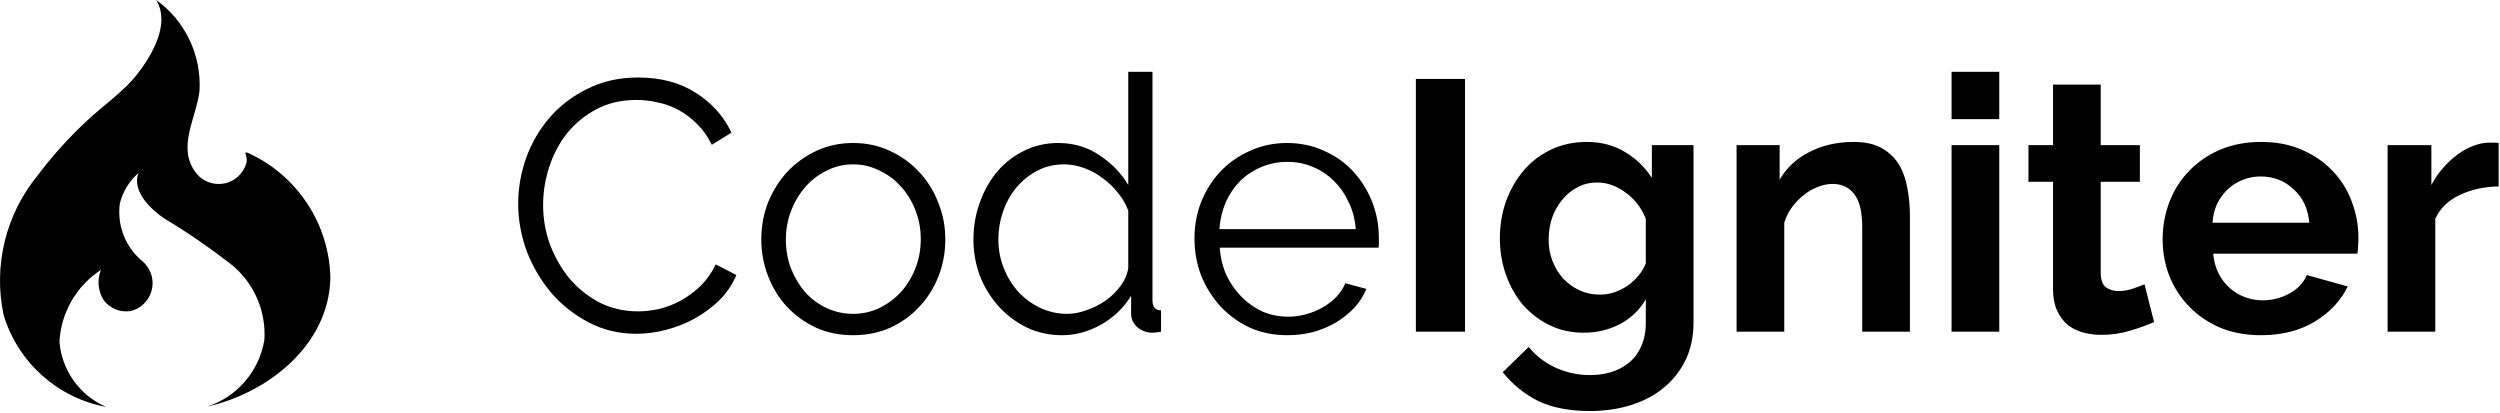 <svg width="1230" height="203" viewBox="0 0 1230 203" fill="none" xmlns="http://www.w3.org/2000/svg">
<g clip-path="url(#clip0_4_811)">
<path d="M51.959 200.071C39.119 194.399 30.394 182.178 29.249 168.18C30 153.783 37.605 140.624 49.682 132.774C47.7 137.609 48.181 143.113 50.933 147.535C54.067 151.913 59.458 154.014 64.737 152.92C72.254 150.806 76.658 143 74.544 135.476C73.793 132.843 72.292 130.454 70.241 128.653C61.735 121.735 57.463 110.865 58.983 100.001C60.44 94.247 63.623 89.044 68.12 85.116C64.743 94.122 74.268 103.01 80.66 107.381C92.006 114.186 102.926 121.666 113.383 129.778C124.81 138.785 131.039 152.882 130.064 167.305C127.493 182.653 116.636 195.324 101.838 200.078C131.44 193.492 161.961 169.975 162.543 136.621C161.961 109.933 146.031 85.985 121.683 75.078H120.601C121.139 76.385 121.401 77.792 121.351 79.212C121.433 78.292 121.433 77.379 121.351 76.46C121.483 77.542 121.483 78.63 121.351 79.712C119.5 87.299 111.845 91.971 104.239 90.119C101.2 89.369 98.485 87.661 96.534 85.197C86.777 72.688 96.534 58.453 98.166 44.694C99.167 27.1 91.13 10.282 76.87 0C84.007 11.896 74.5 27.519 67.589 36.407C60.665 45.294 50.658 51.918 42.502 59.673C33.715 67.847 25.659 76.835 18.429 86.442C2.8 105.536 -3.336 130.723 1.749 154.865C8.723 178.131 28.061 195.612 51.909 200.146H52.04L51.959 200.071Z" fill="black"/>
<path d="M254.951 100.126C254.951 92.654 256.235 85.241 258.804 77.886C261.489 70.414 265.342 63.759 270.362 57.922C275.382 52.084 281.57 47.356 288.925 43.737C296.28 40.001 304.628 38.133 313.967 38.133C325.059 38.133 334.515 40.643 342.337 45.663C350.276 50.684 356.114 57.221 359.85 65.277L350.218 71.231C348.233 67.145 345.781 63.701 342.863 60.899C340.061 58.097 337.025 55.82 333.756 54.069C330.487 52.318 327.102 51.092 323.599 50.392C320.097 49.574 316.653 49.166 313.267 49.166C305.795 49.166 299.199 50.684 293.478 53.719C287.757 56.754 282.912 60.724 278.943 65.627C275.09 70.531 272.172 76.076 270.187 82.264C268.202 88.335 267.21 94.522 267.21 100.827C267.21 107.715 268.377 114.311 270.712 120.616C273.164 126.92 276.433 132.524 280.519 137.428C284.722 142.214 289.625 146.067 295.229 148.986C300.95 151.788 307.138 153.189 313.792 153.189C317.295 153.189 320.856 152.78 324.475 151.963C328.211 151.029 331.772 149.628 335.157 147.76C338.66 145.775 341.87 143.382 344.789 140.58C347.708 137.661 350.16 134.159 352.144 130.072L362.301 135.326C360.317 139.996 357.515 144.141 353.895 147.76C350.276 151.262 346.248 154.239 341.812 156.691C337.376 159.143 332.647 161.011 327.627 162.295C322.724 163.579 317.879 164.221 313.092 164.221C304.569 164.221 296.747 162.353 289.625 158.617C282.504 154.881 276.375 150.036 271.238 144.082C266.101 138.011 262.073 131.182 259.154 123.593C256.352 115.887 254.951 108.065 254.951 100.126ZM419.742 164.922C413.087 164.922 407.016 163.696 401.529 161.244C396.042 158.676 391.255 155.232 387.169 150.912C383.199 146.592 380.105 141.572 377.887 135.851C375.669 130.131 374.56 124.118 374.56 117.814C374.56 111.393 375.669 105.322 377.887 99.601C380.222 93.88 383.374 88.86 387.344 84.54C391.43 80.221 396.217 76.777 401.704 74.208C407.191 71.64 413.204 70.356 419.742 70.356C426.28 70.356 432.292 71.64 437.779 74.208C443.383 76.777 448.17 80.221 452.139 84.54C456.225 88.86 459.378 93.88 461.596 99.601C463.931 105.322 465.098 111.393 465.098 117.814C465.098 124.118 463.989 130.131 461.771 135.851C459.553 141.572 456.401 146.592 452.314 150.912C448.345 155.232 443.558 158.676 437.954 161.244C432.467 163.696 426.396 164.922 419.742 164.922ZM386.643 117.989C386.643 123.126 387.519 127.913 389.27 132.349C391.022 136.669 393.356 140.521 396.275 143.907C399.311 147.176 402.813 149.745 406.783 151.612C410.869 153.48 415.188 154.414 419.742 154.414C424.295 154.414 428.556 153.48 432.526 151.612C436.612 149.628 440.173 147.001 443.208 143.732C446.243 140.346 448.637 136.435 450.388 131.999C452.139 127.562 453.015 122.776 453.015 117.639C453.015 112.619 452.139 107.89 450.388 103.454C448.637 98.901 446.243 94.99 443.208 91.721C440.173 88.335 436.612 85.708 432.526 83.84C428.556 81.855 424.295 80.863 419.742 80.863C415.188 80.863 410.927 81.855 406.958 83.84C402.988 85.708 399.486 88.335 396.45 91.721C393.415 95.106 391.022 99.076 389.27 103.629C387.519 108.065 386.643 112.852 386.643 117.989ZM522.539 164.922C516.234 164.922 510.397 163.638 505.026 161.069C499.656 158.384 495.044 154.881 491.192 150.562C487.339 146.242 484.304 141.28 482.085 135.676C479.984 129.956 478.933 124.001 478.933 117.814C478.933 111.393 479.984 105.322 482.085 99.601C484.187 93.764 487.047 88.685 490.666 84.365C494.402 80.046 498.78 76.66 503.8 74.208C508.937 71.64 514.541 70.356 520.612 70.356C528.318 70.356 535.147 72.399 541.102 76.485C547.056 80.454 551.726 85.299 555.111 91.02V35.331H567.02V147.76C567.02 151.029 568.421 152.663 571.223 152.663V163.171C569.471 163.521 568.071 163.696 567.02 163.696C564.218 163.696 561.766 162.82 559.665 161.069C557.563 159.201 556.512 156.983 556.512 154.414V145.483C552.893 151.437 547.99 156.166 541.802 159.668C535.614 163.171 529.193 164.922 522.539 164.922ZM525.165 154.414C528.084 154.414 531.178 153.831 534.447 152.663C537.833 151.496 540.985 149.92 543.904 147.935C546.822 145.833 549.274 143.44 551.259 140.755C553.36 137.953 554.644 134.976 555.111 131.824V103.629C553.944 100.477 552.251 97.558 550.033 94.873C547.815 92.071 545.246 89.619 542.327 87.518C539.525 85.416 536.49 83.782 533.221 82.614C529.952 81.447 526.742 80.863 523.589 80.863C518.686 80.863 514.249 81.914 510.28 84.015C506.311 86.117 502.867 88.919 499.948 92.421C497.146 95.807 494.986 99.718 493.468 104.154C491.951 108.591 491.192 113.144 491.192 117.814C491.192 122.717 492.067 127.387 493.818 131.824C495.57 136.26 497.963 140.171 500.999 143.557C504.034 146.826 507.595 149.453 511.681 151.437C515.884 153.422 520.379 154.414 525.165 154.414ZM633.391 164.922C626.737 164.922 620.607 163.696 615.003 161.244C609.516 158.676 604.73 155.232 600.643 150.912C596.557 146.476 593.347 141.397 591.012 135.676C588.793 129.956 587.684 123.826 587.684 117.288C587.684 110.867 588.793 104.855 591.012 99.251C593.347 93.53 596.499 88.568 600.468 84.365C604.554 80.046 609.399 76.66 615.003 74.208C620.607 71.64 626.678 70.356 633.216 70.356C639.871 70.356 645.942 71.64 651.429 74.208C657.033 76.66 661.819 80.046 665.789 84.365C669.758 88.685 672.852 93.647 675.07 99.251C677.289 104.855 678.398 110.809 678.398 117.113C678.398 118.047 678.398 118.981 678.398 119.915C678.398 120.849 678.339 121.491 678.223 121.842H600.118C600.468 126.745 601.577 131.298 603.445 135.501C605.43 139.587 607.94 143.148 610.976 146.184C614.011 149.219 617.455 151.613 621.308 153.364C625.277 154.998 629.48 155.815 633.917 155.815C636.835 155.815 639.754 155.407 642.673 154.59C645.591 153.772 648.277 152.663 650.728 151.262C653.18 149.861 655.398 148.168 657.383 146.184C659.368 144.082 660.885 141.806 661.936 139.354L672.268 142.156C670.867 145.542 668.883 148.635 666.314 151.437C663.746 154.123 660.769 156.516 657.383 158.617C653.997 160.602 650.261 162.178 646.175 163.346C642.089 164.396 637.828 164.922 633.391 164.922ZM599.943 112.735H667.015C666.665 107.832 665.497 103.395 663.512 99.426C661.644 95.34 659.193 91.837 656.157 88.919C653.238 86 649.794 83.723 645.825 82.089C641.972 80.454 637.828 79.637 633.391 79.637C628.955 79.637 624.752 80.454 620.782 82.089C616.813 83.723 613.311 86 610.275 88.919C607.356 91.837 604.963 95.34 603.095 99.426C601.344 103.512 600.293 107.949 599.943 112.735ZM720.777 163.171H696.611V38.834H720.777V163.171ZM779.268 163.696C773.081 163.696 767.477 162.47 762.457 160.018C757.436 157.567 753.058 154.239 749.322 150.036C745.703 145.717 742.901 140.755 740.917 135.151C738.932 129.547 737.939 123.593 737.939 117.288C737.939 110.634 738.99 104.446 741.092 98.725C743.193 93.005 746.112 87.985 749.848 83.665C753.584 79.345 758.079 75.96 763.332 73.508C768.586 71.056 774.365 69.83 780.669 69.83C787.791 69.83 794.037 71.465 799.408 74.734C804.778 77.886 809.214 82.147 812.717 87.518V71.406H833.206V158.793C833.206 165.564 831.922 171.635 829.353 177.005C826.785 182.376 823.224 186.929 818.671 190.665C814.235 194.401 808.864 197.261 802.56 199.246C796.372 201.231 789.601 202.223 782.246 202.223C772.205 202.223 763.741 200.588 756.853 197.32C750.081 193.934 744.244 189.206 739.34 183.135L752.124 170.701C755.627 175.021 760.005 178.406 765.259 180.858C770.629 183.31 776.291 184.536 782.246 184.536C785.865 184.536 789.309 184.069 792.578 183.135C795.963 182.084 798.941 180.508 801.509 178.406C804.077 176.305 806.062 173.62 807.463 170.351C808.981 167.082 809.74 163.229 809.74 158.793V147.234C806.704 152.488 802.443 156.574 796.956 159.493C791.469 162.295 785.573 163.696 779.268 163.696ZM787.149 144.958C789.717 144.958 792.169 144.549 794.504 143.732C796.839 142.915 798.999 141.806 800.984 140.405C802.968 139.004 804.72 137.369 806.237 135.501C807.755 133.633 808.923 131.649 809.74 129.547V107.657C807.638 102.286 804.311 97.967 799.758 94.698C795.321 91.429 790.651 89.794 785.748 89.794C782.129 89.794 778.86 90.611 775.941 92.246C773.022 93.764 770.512 95.865 768.411 98.55C766.309 101.119 764.675 104.096 763.507 107.482C762.457 110.867 761.931 114.37 761.931 117.989C761.931 121.725 762.573 125.227 763.858 128.496C765.142 131.765 766.893 134.626 769.111 137.077C771.446 139.529 774.131 141.455 777.167 142.856C780.202 144.257 783.53 144.958 787.149 144.958ZM939.681 105.905V163.171H916.214V111.685C916.214 104.329 914.93 98.959 912.362 95.573C909.793 92.188 906.232 90.495 901.679 90.495C899.344 90.495 896.951 90.962 894.499 91.896C892.047 92.83 889.712 94.172 887.494 95.924C885.393 97.558 883.466 99.543 881.715 101.878C879.964 104.213 878.68 106.781 877.862 109.583V163.171H854.396V71.406H875.586V88.393C878.972 82.556 883.875 78.003 890.296 74.734C896.717 71.465 903.956 69.83 912.011 69.83C917.732 69.83 922.402 70.881 926.021 72.982C929.64 75.084 932.442 77.828 934.427 81.213C936.412 84.599 937.754 88.452 938.455 92.771C939.272 97.091 939.681 101.469 939.681 105.905ZM983.637 163.171H960.17V71.406H983.637V163.171ZM983.637 58.622H960.17V35.331H983.637V58.622ZM1055.09 139.879L1059.81 158.442C1056.66 159.843 1052.81 161.244 1048.26 162.645C1043.7 164.046 1038.92 164.747 1033.9 164.747C1030.63 164.747 1027.53 164.338 1024.62 163.521C1021.81 162.704 1019.3 161.419 1017.08 159.668C1014.98 157.8 1013.29 155.465 1012.01 152.663C1010.72 149.745 1010.08 146.242 1010.08 142.156V89.444H997.997V71.406H1010.08V41.636H1033.55V71.406H1052.81V89.444H1033.55V134.275C1033.55 137.544 1034.36 139.879 1036 141.28C1037.75 142.565 1039.85 143.207 1042.3 143.207C1044.75 143.207 1047.15 142.798 1049.48 141.981C1051.82 141.164 1053.69 140.463 1055.09 139.879ZM1112.35 164.922C1105 164.922 1098.34 163.696 1092.39 161.244C1086.43 158.676 1081.36 155.232 1077.15 150.912C1072.95 146.592 1069.68 141.572 1067.35 135.851C1065.13 130.131 1064.02 124.118 1064.02 117.814C1064.02 111.276 1065.13 105.147 1067.35 99.426C1069.56 93.588 1072.77 88.51 1076.98 84.19C1081.18 79.754 1086.26 76.251 1092.21 73.683C1098.28 71.115 1105.05 69.83 1112.53 69.83C1120 69.83 1126.65 71.115 1132.49 73.683C1138.45 76.251 1143.47 79.695 1147.55 84.015C1151.75 88.335 1154.91 93.355 1157.01 99.076C1159.23 104.796 1160.34 110.751 1160.34 116.938C1160.34 118.456 1160.28 119.915 1160.16 121.316C1160.16 122.717 1160.04 123.885 1159.81 124.819H1088.89C1089.24 128.438 1090.11 131.649 1091.51 134.45C1092.91 137.252 1094.72 139.646 1096.94 141.631C1099.16 143.615 1101.67 145.133 1104.47 146.184C1107.27 147.234 1110.19 147.76 1113.23 147.76C1117.9 147.76 1122.28 146.651 1126.36 144.432C1130.56 142.098 1133.42 139.062 1134.94 135.326L1155.08 140.93C1151.7 147.935 1146.27 153.714 1138.8 158.267C1131.44 162.704 1122.63 164.922 1112.35 164.922ZM1088.54 109.583H1136.17C1135.58 102.695 1133.02 97.208 1128.46 93.121C1124.03 88.919 1118.6 86.817 1112.18 86.817C1109.02 86.817 1106.05 87.401 1103.25 88.568C1100.56 89.619 1098.17 91.137 1096.07 93.121C1093.96 95.106 1092.21 97.5 1090.81 100.302C1089.53 103.104 1088.77 106.197 1088.54 109.583ZM1229.33 70.356V91.721C1222.21 91.837 1215.85 93.238 1210.25 95.924C1204.64 98.492 1200.61 102.403 1198.16 107.657V163.171H1174.7V71.406H1196.24V91.02C1197.87 87.868 1199.8 85.066 1202.01 82.614C1204.23 80.046 1206.63 77.828 1209.19 75.96C1211.76 74.091 1214.33 72.691 1216.9 71.757C1219.59 70.706 1222.15 70.18 1224.61 70.18C1225.89 70.18 1226.82 70.18 1227.41 70.18C1228.11 70.18 1228.75 70.239 1229.33 70.356Z" fill="black"/>
</g>
<defs>
<clipPath id="clip0_4_811">
<rect width="1229.33" height="202.223" fill="white"/>
</clipPath>
</defs>
</svg>
